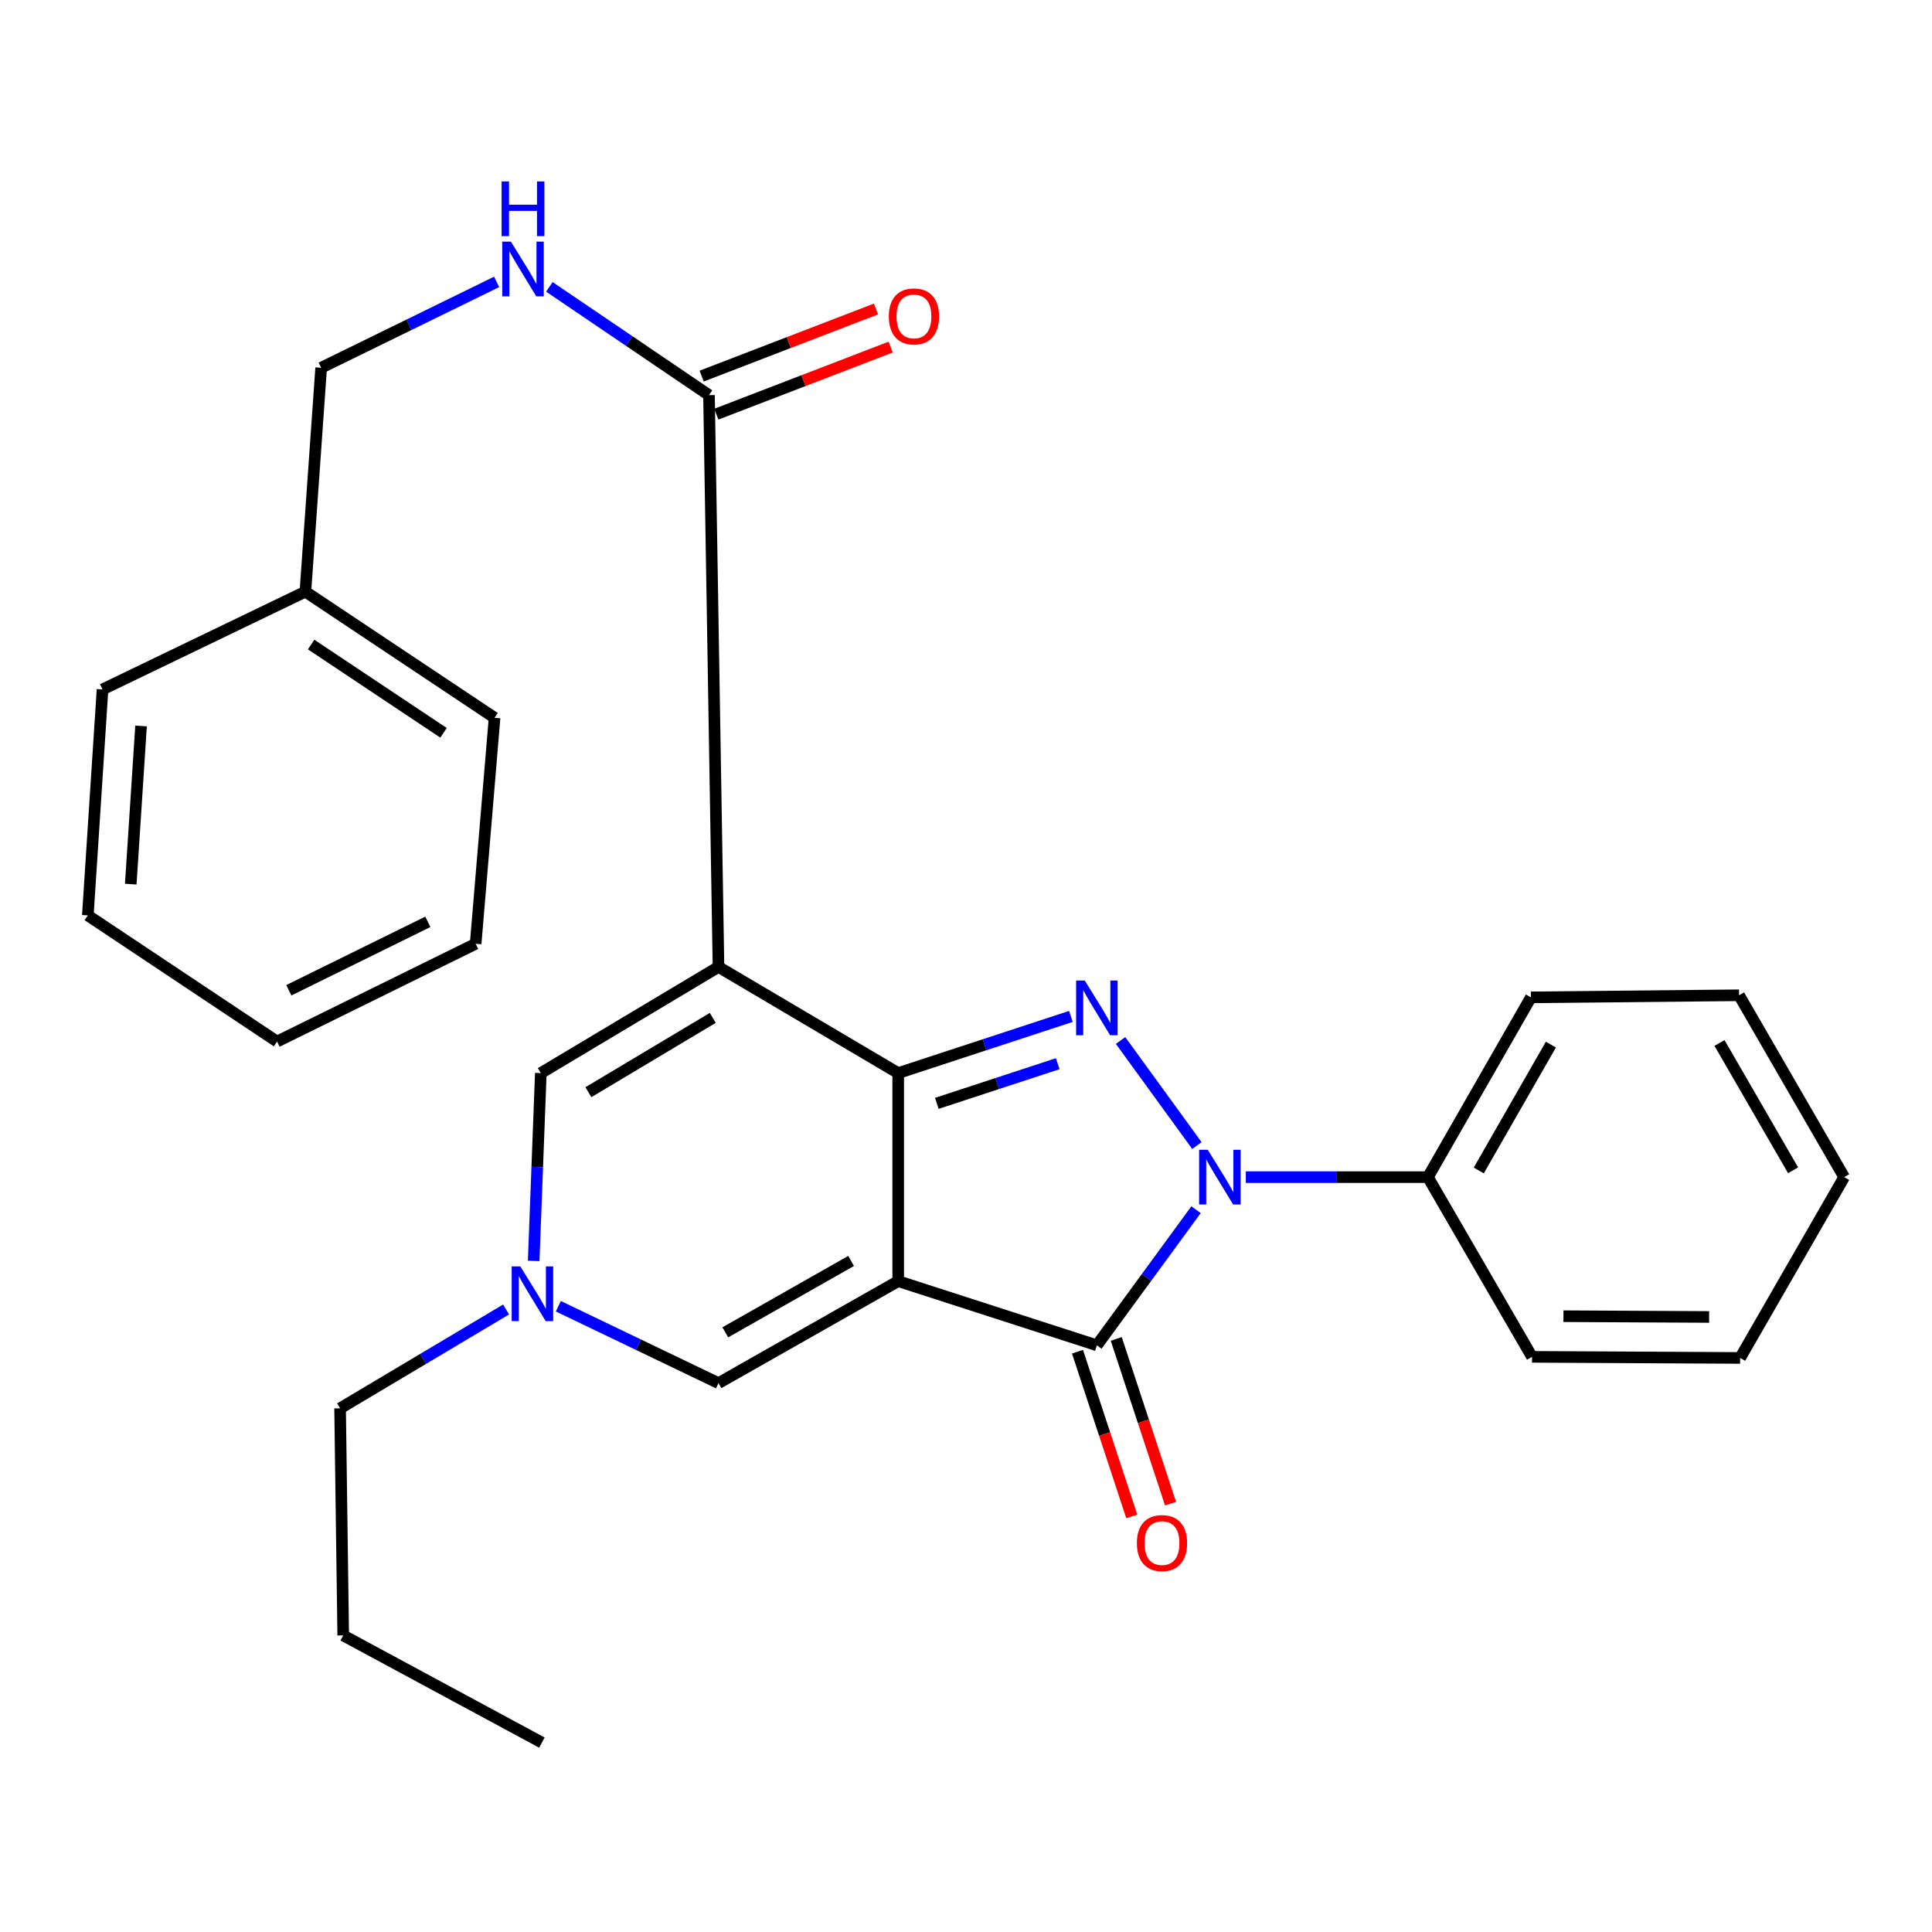 <?xml version='1.0' encoding='iso-8859-1'?>
<svg version='1.1' baseProfile='full'
              xmlns='http://www.w3.org/2000/svg'
                      xmlns:rdkit='http://www.rdkit.org/xml'
                      xmlns:xlink='http://www.w3.org/1999/xlink'
                  xml:space='preserve'
width='1000px' height='1000px' viewBox='0 0 1000 1000'>
<!-- END OF HEADER -->
<rect style='opacity:1.0;fill:#FFFFFF;stroke:none' width='1000' height='1000' x='0' y='0'> </rect>
<path class='bond-0' d='M 464.909,663.118 L 464.909,555.429' style='fill:none;fill-rule:evenodd;stroke:#000000;stroke-width:6px;stroke-linecap:butt;stroke-linejoin:miter;stroke-opacity:1' />
<path class='bond-4' d='M 464.909,663.118 L 567.74,696.331' style='fill:none;fill-rule:evenodd;stroke:#000000;stroke-width:6px;stroke-linecap:butt;stroke-linejoin:miter;stroke-opacity:1' />
<path class='bond-5' d='M 464.909,663.118 L 371.89,715.906' style='fill:none;fill-rule:evenodd;stroke:#000000;stroke-width:6px;stroke-linecap:butt;stroke-linejoin:miter;stroke-opacity:1' />
<path class='bond-5' d='M 440.53,652.664 L 375.417,689.616' style='fill:none;fill-rule:evenodd;stroke:#000000;stroke-width:6px;stroke-linecap:butt;stroke-linejoin:miter;stroke-opacity:1' />
<path class='bond-1' d='M 464.909,555.429 L 371.89,500.481' style='fill:none;fill-rule:evenodd;stroke:#000000;stroke-width:6px;stroke-linecap:butt;stroke-linejoin:miter;stroke-opacity:1' />
<path class='bond-2' d='M 464.909,555.429 L 509.602,540.764' style='fill:none;fill-rule:evenodd;stroke:#000000;stroke-width:6px;stroke-linecap:butt;stroke-linejoin:miter;stroke-opacity:1' />
<path class='bond-2' d='M 509.602,540.764 L 554.294,526.1' style='fill:none;fill-rule:evenodd;stroke:#0000FF;stroke-width:6px;stroke-linecap:butt;stroke-linejoin:miter;stroke-opacity:1' />
<path class='bond-2' d='M 484.903,571.101 L 516.188,560.836' style='fill:none;fill-rule:evenodd;stroke:#000000;stroke-width:6px;stroke-linecap:butt;stroke-linejoin:miter;stroke-opacity:1' />
<path class='bond-2' d='M 516.188,560.836 L 547.473,550.571' style='fill:none;fill-rule:evenodd;stroke:#0000FF;stroke-width:6px;stroke-linecap:butt;stroke-linejoin:miter;stroke-opacity:1' />
<path class='bond-7' d='M 371.89,500.481 L 366.973,204.523' style='fill:none;fill-rule:evenodd;stroke:#000000;stroke-width:6px;stroke-linecap:butt;stroke-linejoin:miter;stroke-opacity:1' />
<path class='bond-29' d='M 371.89,500.481 L 279.927,555.429' style='fill:none;fill-rule:evenodd;stroke:#000000;stroke-width:6px;stroke-linecap:butt;stroke-linejoin:miter;stroke-opacity:1' />
<path class='bond-29' d='M 368.931,526.857 L 304.557,565.321' style='fill:none;fill-rule:evenodd;stroke:#000000;stroke-width:6px;stroke-linecap:butt;stroke-linejoin:miter;stroke-opacity:1' />
<path class='bond-28' d='M 579.997,538.555 L 619.517,592.939' style='fill:none;fill-rule:evenodd;stroke:#0000FF;stroke-width:6px;stroke-linecap:butt;stroke-linejoin:miter;stroke-opacity:1' />
<path class='bond-3' d='M 619.069,626.141 L 593.405,661.236' style='fill:none;fill-rule:evenodd;stroke:#0000FF;stroke-width:6px;stroke-linecap:butt;stroke-linejoin:miter;stroke-opacity:1' />
<path class='bond-3' d='M 593.405,661.236 L 567.74,696.331' style='fill:none;fill-rule:evenodd;stroke:#000000;stroke-width:6px;stroke-linecap:butt;stroke-linejoin:miter;stroke-opacity:1' />
<path class='bond-10' d='M 644.828,609.285 L 691.957,609.285' style='fill:none;fill-rule:evenodd;stroke:#0000FF;stroke-width:6px;stroke-linecap:butt;stroke-linejoin:miter;stroke-opacity:1' />
<path class='bond-10' d='M 691.957,609.285 L 739.085,609.285' style='fill:none;fill-rule:evenodd;stroke:#000000;stroke-width:6px;stroke-linecap:butt;stroke-linejoin:miter;stroke-opacity:1' />
<path class='bond-11' d='M 557.708,699.637 L 571.758,742.27' style='fill:none;fill-rule:evenodd;stroke:#000000;stroke-width:6px;stroke-linecap:butt;stroke-linejoin:miter;stroke-opacity:1' />
<path class='bond-11' d='M 571.758,742.27 L 585.808,784.903' style='fill:none;fill-rule:evenodd;stroke:#FF0000;stroke-width:6px;stroke-linecap:butt;stroke-linejoin:miter;stroke-opacity:1' />
<path class='bond-11' d='M 577.772,693.025 L 591.821,735.658' style='fill:none;fill-rule:evenodd;stroke:#000000;stroke-width:6px;stroke-linecap:butt;stroke-linejoin:miter;stroke-opacity:1' />
<path class='bond-11' d='M 591.821,735.658 L 605.871,778.291' style='fill:none;fill-rule:evenodd;stroke:#FF0000;stroke-width:6px;stroke-linecap:butt;stroke-linejoin:miter;stroke-opacity:1' />
<path class='bond-8' d='M 371.89,715.906 L 330.443,696.006' style='fill:none;fill-rule:evenodd;stroke:#000000;stroke-width:6px;stroke-linecap:butt;stroke-linejoin:miter;stroke-opacity:1' />
<path class='bond-8' d='M 330.443,696.006 L 288.996,676.106' style='fill:none;fill-rule:evenodd;stroke:#0000FF;stroke-width:6px;stroke-linecap:butt;stroke-linejoin:miter;stroke-opacity:1' />
<path class='bond-6' d='M 279.927,555.429 L 278.08,604.039' style='fill:none;fill-rule:evenodd;stroke:#000000;stroke-width:6px;stroke-linecap:butt;stroke-linejoin:miter;stroke-opacity:1' />
<path class='bond-6' d='M 278.08,604.039 L 276.232,652.649' style='fill:none;fill-rule:evenodd;stroke:#0000FF;stroke-width:6px;stroke-linecap:butt;stroke-linejoin:miter;stroke-opacity:1' />
<path class='bond-9' d='M 366.973,204.523 L 325.662,176.503' style='fill:none;fill-rule:evenodd;stroke:#000000;stroke-width:6px;stroke-linecap:butt;stroke-linejoin:miter;stroke-opacity:1' />
<path class='bond-9' d='M 325.662,176.503 L 284.351,148.482' style='fill:none;fill-rule:evenodd;stroke:#0000FF;stroke-width:6px;stroke-linecap:butt;stroke-linejoin:miter;stroke-opacity:1' />
<path class='bond-12' d='M 370.767,214.381 L 415.887,197.015' style='fill:none;fill-rule:evenodd;stroke:#000000;stroke-width:6px;stroke-linecap:butt;stroke-linejoin:miter;stroke-opacity:1' />
<path class='bond-12' d='M 415.887,197.015 L 461.007,179.649' style='fill:none;fill-rule:evenodd;stroke:#FF0000;stroke-width:6px;stroke-linecap:butt;stroke-linejoin:miter;stroke-opacity:1' />
<path class='bond-12' d='M 363.179,194.666 L 408.299,177.3' style='fill:none;fill-rule:evenodd;stroke:#000000;stroke-width:6px;stroke-linecap:butt;stroke-linejoin:miter;stroke-opacity:1' />
<path class='bond-12' d='M 408.299,177.3 L 453.419,159.934' style='fill:none;fill-rule:evenodd;stroke:#FF0000;stroke-width:6px;stroke-linecap:butt;stroke-linejoin:miter;stroke-opacity:1' />
<path class='bond-14' d='M 261.948,677.788 L 218.988,703.372' style='fill:none;fill-rule:evenodd;stroke:#0000FF;stroke-width:6px;stroke-linecap:butt;stroke-linejoin:miter;stroke-opacity:1' />
<path class='bond-14' d='M 218.988,703.372 L 176.029,728.957' style='fill:none;fill-rule:evenodd;stroke:#000000;stroke-width:6px;stroke-linecap:butt;stroke-linejoin:miter;stroke-opacity:1' />
<path class='bond-13' d='M 257.055,145.904 L 211.642,168.131' style='fill:none;fill-rule:evenodd;stroke:#0000FF;stroke-width:6px;stroke-linecap:butt;stroke-linejoin:miter;stroke-opacity:1' />
<path class='bond-13' d='M 211.642,168.131 L 166.229,190.358' style='fill:none;fill-rule:evenodd;stroke:#000000;stroke-width:6px;stroke-linecap:butt;stroke-linejoin:miter;stroke-opacity:1' />
<path class='bond-16' d='M 739.085,609.285 L 792.401,516.231' style='fill:none;fill-rule:evenodd;stroke:#000000;stroke-width:6px;stroke-linecap:butt;stroke-linejoin:miter;stroke-opacity:1' />
<path class='bond-16' d='M 765.412,605.829 L 802.733,540.691' style='fill:none;fill-rule:evenodd;stroke:#000000;stroke-width:6px;stroke-linecap:butt;stroke-linejoin:miter;stroke-opacity:1' />
<path class='bond-17' d='M 739.085,609.285 L 792.965,702.304' style='fill:none;fill-rule:evenodd;stroke:#000000;stroke-width:6px;stroke-linecap:butt;stroke-linejoin:miter;stroke-opacity:1' />
<path class='bond-15' d='M 166.229,190.358 L 158.073,306.239' style='fill:none;fill-rule:evenodd;stroke:#000000;stroke-width:6px;stroke-linecap:butt;stroke-linejoin:miter;stroke-opacity:1' />
<path class='bond-20' d='M 176.029,728.957 L 177.648,846.492' style='fill:none;fill-rule:evenodd;stroke:#000000;stroke-width:6px;stroke-linecap:butt;stroke-linejoin:miter;stroke-opacity:1' />
<path class='bond-18' d='M 158.073,306.239 L 255.986,371.526' style='fill:none;fill-rule:evenodd;stroke:#000000;stroke-width:6px;stroke-linecap:butt;stroke-linejoin:miter;stroke-opacity:1' />
<path class='bond-18' d='M 161.04,333.608 L 229.58,379.309' style='fill:none;fill-rule:evenodd;stroke:#000000;stroke-width:6px;stroke-linecap:butt;stroke-linejoin:miter;stroke-opacity:1' />
<path class='bond-19' d='M 158.073,306.239 L 53.071,356.845' style='fill:none;fill-rule:evenodd;stroke:#000000;stroke-width:6px;stroke-linecap:butt;stroke-linejoin:miter;stroke-opacity:1' />
<path class='bond-23' d='M 792.401,516.231 L 900.138,515.151' style='fill:none;fill-rule:evenodd;stroke:#000000;stroke-width:6px;stroke-linecap:butt;stroke-linejoin:miter;stroke-opacity:1' />
<path class='bond-22' d='M 792.965,702.304 L 900.689,702.868' style='fill:none;fill-rule:evenodd;stroke:#000000;stroke-width:6px;stroke-linecap:butt;stroke-linejoin:miter;stroke-opacity:1' />
<path class='bond-22' d='M 809.234,681.264 L 884.641,681.659' style='fill:none;fill-rule:evenodd;stroke:#000000;stroke-width:6px;stroke-linecap:butt;stroke-linejoin:miter;stroke-opacity:1' />
<path class='bond-24' d='M 255.986,371.526 L 246.198,488.499' style='fill:none;fill-rule:evenodd;stroke:#000000;stroke-width:6px;stroke-linecap:butt;stroke-linejoin:miter;stroke-opacity:1' />
<path class='bond-25' d='M 53.071,356.845 L 45.455,473.805' style='fill:none;fill-rule:evenodd;stroke:#000000;stroke-width:6px;stroke-linecap:butt;stroke-linejoin:miter;stroke-opacity:1' />
<path class='bond-25' d='M 73.009,375.761 L 67.677,457.634' style='fill:none;fill-rule:evenodd;stroke:#000000;stroke-width:6px;stroke-linecap:butt;stroke-linejoin:miter;stroke-opacity:1' />
<path class='bond-21' d='M 177.648,846.492 L 280.491,901.968' style='fill:none;fill-rule:evenodd;stroke:#000000;stroke-width:6px;stroke-linecap:butt;stroke-linejoin:miter;stroke-opacity:1' />
<path class='bond-26' d='M 900.689,702.868 L 954.545,609.285' style='fill:none;fill-rule:evenodd;stroke:#000000;stroke-width:6px;stroke-linecap:butt;stroke-linejoin:miter;stroke-opacity:1' />
<path class='bond-30' d='M 900.138,515.151 L 954.545,609.285' style='fill:none;fill-rule:evenodd;stroke:#000000;stroke-width:6px;stroke-linecap:butt;stroke-linejoin:miter;stroke-opacity:1' />
<path class='bond-30' d='M 890.009,539.842 L 928.095,605.736' style='fill:none;fill-rule:evenodd;stroke:#000000;stroke-width:6px;stroke-linecap:butt;stroke-linejoin:miter;stroke-opacity:1' />
<path class='bond-31' d='M 246.198,488.499 L 143.403,539.104' style='fill:none;fill-rule:evenodd;stroke:#000000;stroke-width:6px;stroke-linecap:butt;stroke-linejoin:miter;stroke-opacity:1' />
<path class='bond-31' d='M 221.449,477.137 L 149.492,512.561' style='fill:none;fill-rule:evenodd;stroke:#000000;stroke-width:6px;stroke-linecap:butt;stroke-linejoin:miter;stroke-opacity:1' />
<path class='bond-27' d='M 45.455,473.805 L 143.403,539.104' style='fill:none;fill-rule:evenodd;stroke:#000000;stroke-width:6px;stroke-linecap:butt;stroke-linejoin:miter;stroke-opacity:1' />
<path  class='atom-3' d='M 561.48 507.528
L 570.76 522.528
Q 571.68 524.008, 573.16 526.688
Q 574.64 529.368, 574.72 529.528
L 574.72 507.528
L 578.48 507.528
L 578.48 535.848
L 574.6 535.848
L 564.64 519.448
Q 563.48 517.528, 562.24 515.328
Q 561.04 513.128, 560.68 512.448
L 560.68 535.848
L 557 535.848
L 557 507.528
L 561.48 507.528
' fill='#0000FF'/>
<path  class='atom-4' d='M 625.136 595.125
L 634.416 610.125
Q 635.336 611.605, 636.816 614.285
Q 638.296 616.965, 638.376 617.125
L 638.376 595.125
L 642.136 595.125
L 642.136 623.445
L 638.256 623.445
L 628.296 607.045
Q 627.136 605.125, 625.896 602.925
Q 624.696 600.725, 624.336 600.045
L 624.336 623.445
L 620.656 623.445
L 620.656 595.125
L 625.136 595.125
' fill='#0000FF'/>
<path  class='atom-9' d='M 269.325 655.507
L 278.605 670.507
Q 279.525 671.987, 281.005 674.667
Q 282.485 677.347, 282.565 677.507
L 282.565 655.507
L 286.325 655.507
L 286.325 683.827
L 282.445 683.827
L 272.485 667.427
Q 271.325 665.507, 270.085 663.307
Q 268.885 661.107, 268.525 660.427
L 268.525 683.827
L 264.845 683.827
L 264.845 655.507
L 269.325 655.507
' fill='#0000FF'/>
<path  class='atom-10' d='M 264.443 125.065
L 273.723 140.065
Q 274.643 141.545, 276.123 144.225
Q 277.603 146.905, 277.683 147.065
L 277.683 125.065
L 281.443 125.065
L 281.443 153.385
L 277.563 153.385
L 267.603 136.985
Q 266.443 135.065, 265.203 132.865
Q 264.003 130.665, 263.643 129.985
L 263.643 153.385
L 259.963 153.385
L 259.963 125.065
L 264.443 125.065
' fill='#0000FF'/>
<path  class='atom-10' d='M 259.623 93.913
L 263.463 93.913
L 263.463 105.953
L 277.943 105.953
L 277.943 93.913
L 281.783 93.913
L 281.783 122.233
L 277.943 122.233
L 277.943 109.153
L 263.463 109.153
L 263.463 122.233
L 259.623 122.233
L 259.623 93.913
' fill='#0000FF'/>
<path  class='atom-12' d='M 588.446 798.69
Q 588.446 791.89, 591.806 788.09
Q 595.166 784.29, 601.446 784.29
Q 607.726 784.29, 611.086 788.09
Q 614.446 791.89, 614.446 798.69
Q 614.446 805.57, 611.046 809.49
Q 607.646 813.37, 601.446 813.37
Q 595.206 813.37, 591.806 809.49
Q 588.446 805.61, 588.446 798.69
M 601.446 810.17
Q 605.766 810.17, 608.086 807.29
Q 610.446 804.37, 610.446 798.69
Q 610.446 793.13, 608.086 790.33
Q 605.766 787.49, 601.446 787.49
Q 597.126 787.49, 594.766 790.29
Q 592.446 793.09, 592.446 798.69
Q 592.446 804.41, 594.766 807.29
Q 597.126 810.17, 601.446 810.17
' fill='#FF0000'/>
<path  class='atom-13' d='M 460.054 163.774
Q 460.054 156.974, 463.414 153.174
Q 466.774 149.374, 473.054 149.374
Q 479.334 149.374, 482.694 153.174
Q 486.054 156.974, 486.054 163.774
Q 486.054 170.654, 482.654 174.574
Q 479.254 178.454, 473.054 178.454
Q 466.814 178.454, 463.414 174.574
Q 460.054 170.694, 460.054 163.774
M 473.054 175.254
Q 477.374 175.254, 479.694 172.374
Q 482.054 169.454, 482.054 163.774
Q 482.054 158.214, 479.694 155.414
Q 477.374 152.574, 473.054 152.574
Q 468.734 152.574, 466.374 155.374
Q 464.054 158.174, 464.054 163.774
Q 464.054 169.494, 466.374 172.374
Q 468.734 175.254, 473.054 175.254
' fill='#FF0000'/>
</svg>
